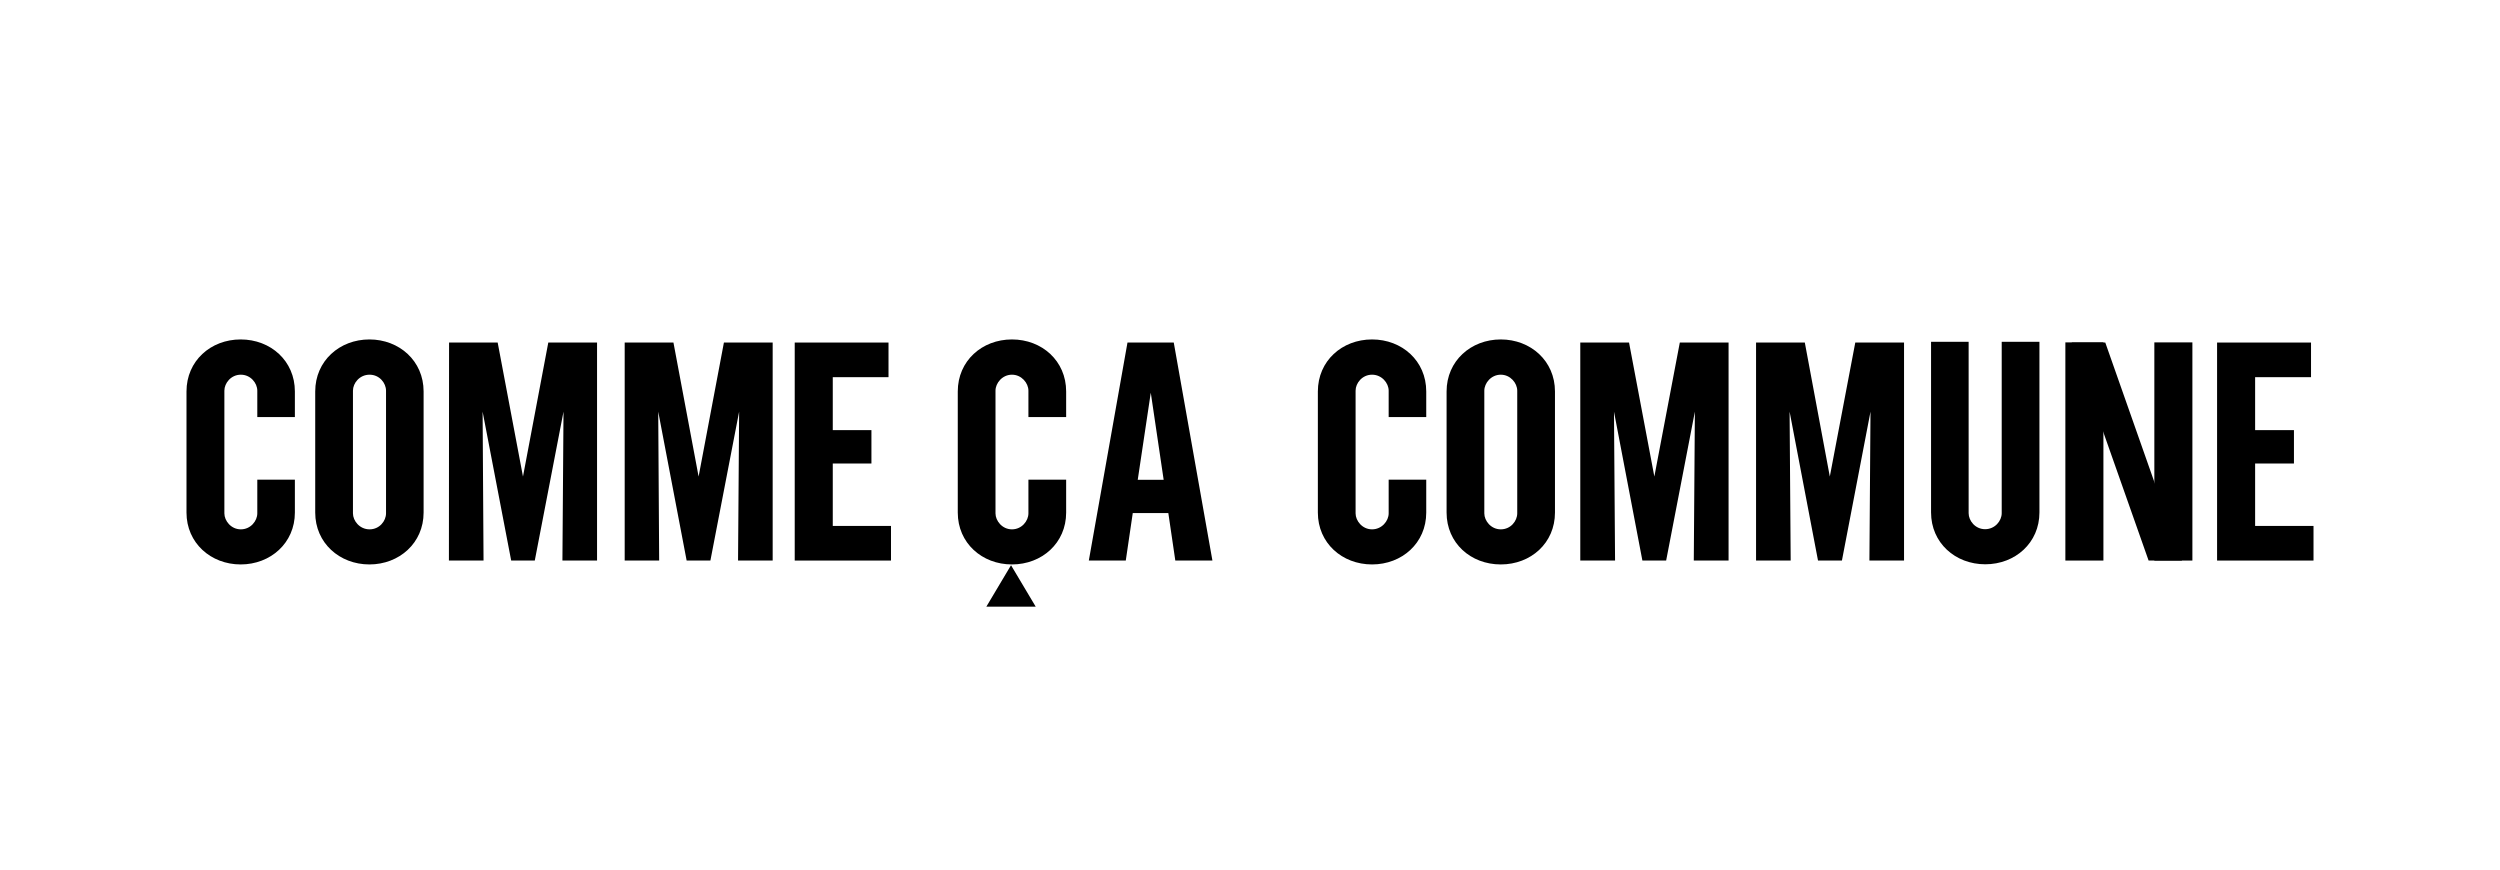 <?xml version="1.0" encoding="UTF-8"?><svg id="_ロゴ" xmlns="http://www.w3.org/2000/svg" width="161" height="56" viewBox="0 0 161 56"><polygon points="38.45 36.1 38.45 22.06 35.31 22.06 33.68 30.69 32.05 22.06 28.92 22.06 28.91 36.1 31.14 36.1 31.08 26.51 32.92 36.1 34.44 36.1 36.29 26.51 36.22 36.1 38.45 36.1" style="fill:#000; stroke-width:0px;"/><polygon points="49.76 36.1 49.76 22.06 46.62 22.06 44.99 30.69 43.37 22.06 40.23 22.06 40.23 36.1 42.45 36.1 42.39 26.51 44.22 36.1 45.75 36.1 47.6 26.51 47.53 36.1 49.76 36.1" style="fill:#000; stroke-width:0px;"/><polygon points="65.11 36.4 63.52 39.07 66.7 39.07 65.11 36.4" style="fill:#000; stroke-width:0px;"/><polygon points="53.63 33.87 53.63 29.85 56.12 29.85 56.12 27.7 53.63 27.7 53.63 24.29 57.22 24.29 57.22 22.06 51.18 22.06 51.18 36.1 57.38 36.1 57.38 33.87 53.63 33.87" style="fill:#000; stroke-width:0px;"/><polygon points="145.23 33.87 145.23 29.85 147.73 29.85 147.73 27.7 145.23 27.7 145.23 24.29 148.83 24.29 148.83 22.06 142.78 22.06 142.78 36.1 148.99 36.1 148.99 33.87 145.23 33.87" style="fill:#000; stroke-width:0px;"/><path d="M75.7,36.1h2.38l-2.49-14.04h-2.98l-2.49,14.04h2.38l.45-3.06h2.29l.45,3.06ZM73.27,30.9l.84-5.61.83,5.61h-1.66Z" style="fill:#000; stroke-width:0px;"/><path d="M27.28,25.21c0-1.97-1.57-3.35-3.49-3.35s-3.49,1.38-3.49,3.35v7.8c0,1.96,1.57,3.34,3.49,3.34s3.49-1.38,3.49-3.34v-7.8ZM23.8,34.09c-.64,0-1.07-.55-1.07-1.03v-7.9c0-.49.43-1.03,1.07-1.03s1.06.54,1.06,1.03v7.9c0,.49-.42,1.03-1.06,1.03Z" style="fill:#000; stroke-width:0px;"/><path d="M16.57,30.89v2.17c0,.49-.43,1.03-1.06,1.03s-1.06-.55-1.06-1.03v-7.9c0-.49.43-1.03,1.06-1.03s1.06.54,1.06,1.03v1.7h2.42v-1.65c0-1.97-1.56-3.35-3.49-3.35s-3.49,1.38-3.49,3.35v7.8c0,1.96,1.57,3.34,3.49,3.34s3.49-1.38,3.49-3.34v-2.12h-2.42Z" style="fill:#000; stroke-width:0px;"/><polygon points="111.32 36.1 111.32 22.06 108.18 22.06 106.54 30.69 104.91 22.06 101.77 22.06 101.77 36.1 104.01 36.1 103.94 26.51 105.77 36.1 107.3 36.1 109.15 26.51 109.08 36.1 111.32 36.1" style="fill:#000; stroke-width:0px;"/><polygon points="122.62 36.1 122.62 22.06 119.48 22.06 117.84 30.69 116.23 22.06 113.09 22.06 113.09 36.1 115.32 36.1 115.25 26.51 117.08 36.1 118.62 36.1 120.46 26.51 120.39 36.1 122.62 36.1" style="fill:#000; stroke-width:0px;"/><path d="M100.14,25.21c0-1.97-1.57-3.35-3.49-3.35s-3.49,1.38-3.49,3.35v7.8c0,1.96,1.55,3.34,3.49,3.34s3.49-1.38,3.49-3.34v-7.8ZM96.65,34.09c-.63,0-1.06-.55-1.06-1.03v-7.9c0-.49.44-1.03,1.06-1.03s1.06.54,1.06,1.03v7.9c0,.49-.42,1.03-1.06,1.03Z" style="fill:#000; stroke-width:0px;"/><path d="M128.91,22.01v11.04c0,.49-.43,1.03-1.07,1.03s-1.06-.55-1.06-1.03v-11.04h-2.42v10.99c0,1.96,1.56,3.34,3.49,3.34s3.49-1.38,3.49-3.34v-10.99h-2.42Z" style="fill:#000; stroke-width:0px;"/><path d="M89.43,30.89v2.17c0,.49-.44,1.03-1.07,1.03s-1.06-.55-1.06-1.03v-7.9c0-.49.43-1.03,1.06-1.03s1.07.54,1.07,1.03v1.7h2.42v-1.65c0-1.97-1.56-3.35-3.49-3.35s-3.49,1.38-3.49,3.35v7.8c0,1.96,1.56,3.34,3.49,3.34s3.49-1.38,3.49-3.34v-2.12h-2.42Z" style="fill:#000; stroke-width:0px;"/><path d="M66.23,30.89v2.17c0,.49-.43,1.03-1.06,1.03s-1.06-.55-1.06-1.03v-7.9c0-.49.44-1.03,1.06-1.03s1.06.54,1.06,1.03v1.7h2.43v-1.65c0-1.97-1.56-3.35-3.49-3.35s-3.49,1.38-3.49,3.35v7.8c0,1.96,1.56,3.34,3.49,3.34s3.49-1.38,3.49-3.34v-2.12h-2.43Z" style="fill:#000; stroke-width:0px;"/><rect x="133.01" y="22.05" width="2.45" height="14.05" style="fill:#000; stroke-width:0px;"/><rect x="138.74" y="22.05" width="2.45" height="14.05" style="fill:#000; stroke-width:0px;"/><polygon points="140.52 36.1 135.58 22.06 133.42 22.06 138.37 36.1 140.52 36.1" style="fill:#000; stroke-width:0px;"/></svg>